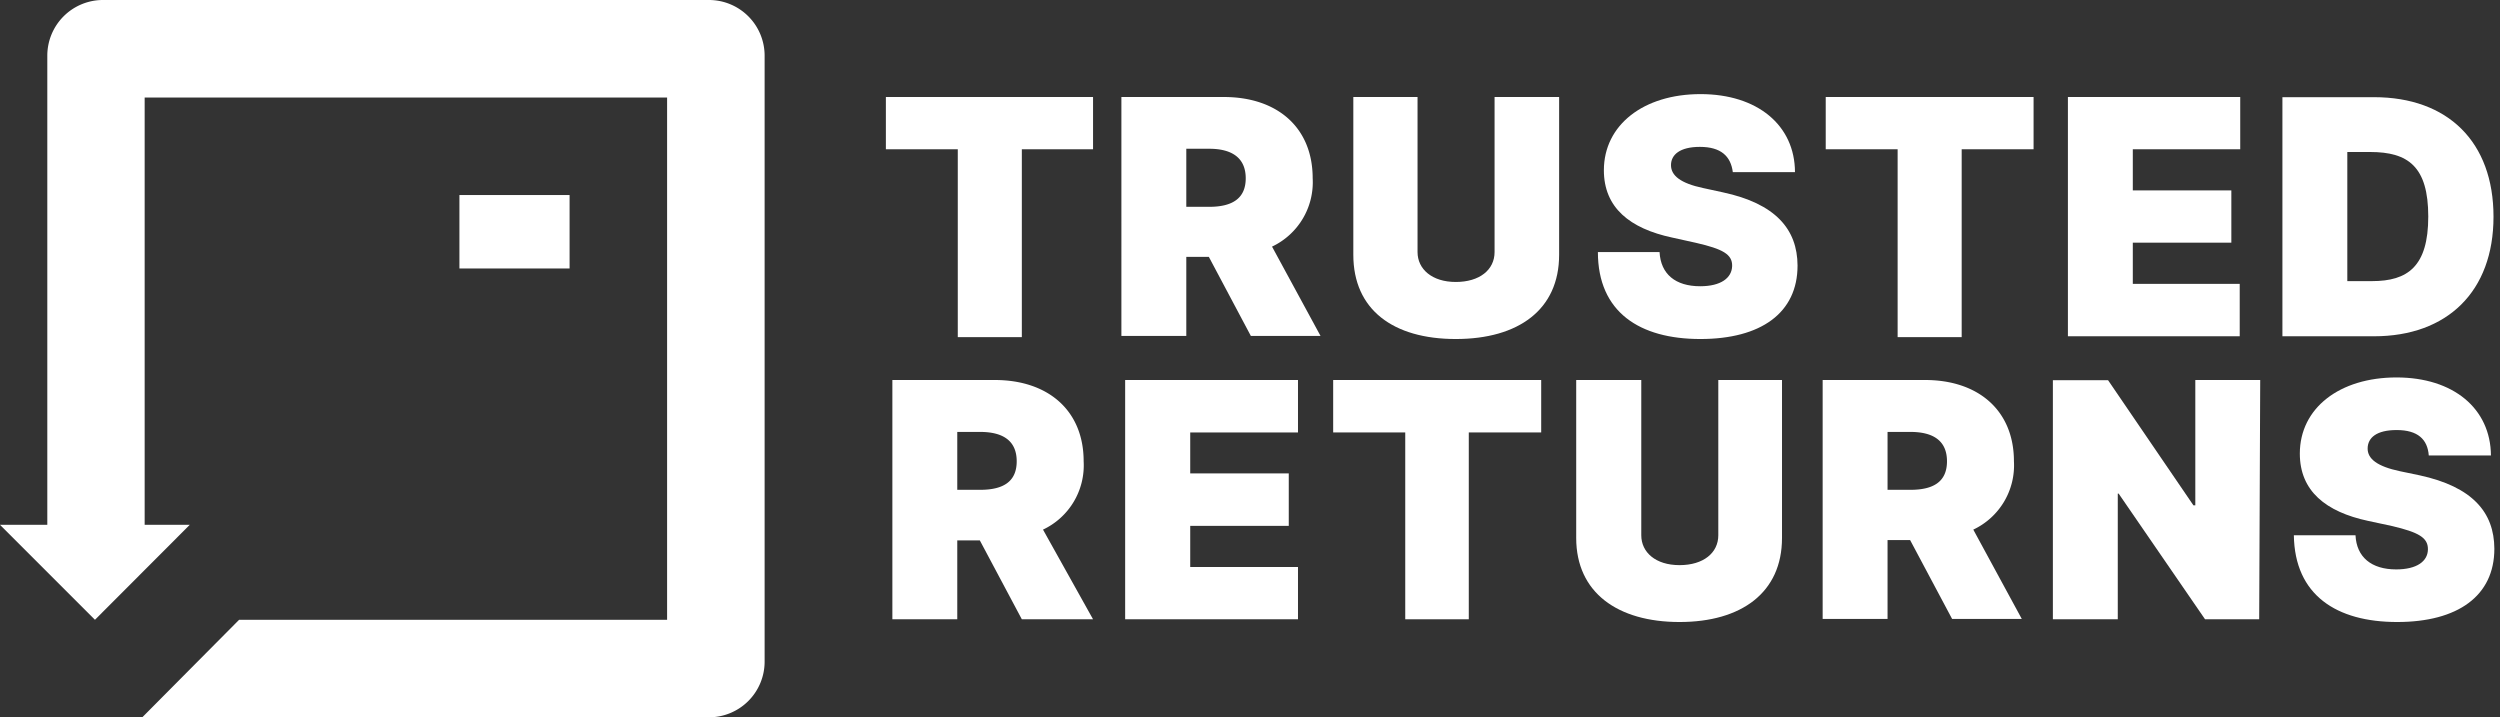 <svg class="logo" id="Layer_1" data-name="Layer 1" xmlns="http://www.w3.org/2000/svg" viewBox="0 0 146.38 42">
                    <rect x="0" y="0" width="146.38" height="42" fill="#333333" stroke="none"/>
                    <defs>
                        <style>.logo-path {
                                fill: #fff;
                            }</style>
                    </defs>
                    <title>logo</title>
                    <path class="logo-path" d="M51.87,5.68H64V8.74H59.83v11H56.08v-11H51.87Z"/>
                    <path class="logo-path" d="M65.66,5.68h6c3.11,0,5.2,1.77,5.2,4.76a4.17,4.17,0,0,1-2.38,4l2.84,5.23H73.24l-2.46-4.63H69.46v4.63h-3.8Zm5.14,6.43c1.34,0,2.14-.48,2.14-1.67s-.8-1.73-2.14-1.73H69.46v3.4Z"/>
                    <path class="logo-path" d="M91.29,5.68v9.24c0,3.21-2.38,4.93-6.05,4.93s-6-1.72-6-4.93V5.68H83v9.08c0,1,.85,1.75,2.24,1.75s2.27-.71,2.27-1.75V5.68Z"/>
                    <path class="logo-path" d="M99.53,8.6c-1.17,0-1.69.46-1.69,1.07s.56,1.06,1.88,1.34l1.15.25c3.09.66,4.37,2.16,4.38,4.29,0,2.77-2.14,4.3-5.69,4.3s-6-1.57-6-5.09h3.61c.07,1.29.93,2,2.38,2,1.22,0,1.85-.49,1.87-1.18s-.55-1-2.11-1.36l-1.4-.31c-2.48-.53-4-1.75-4-3.94,0-2.66,2.33-4.46,5.66-4.46s5.52,1.82,5.53,4.57h-3.64C101.34,9.14,100.76,8.6,99.53,8.6Z"/>
                    <path class="logo-path" d="M106.9,5.68h12.17V8.74h-4.21v11h-3.75v-11H106.9Z"/>
                    <path class="logo-path" d="M121.08,5.68h10.09V8.74h-6.29v2.41h5.77v3.06h-5.77v2.41h6.26v3.07H121.08Z"/>
                    <path class="logo-path" d="M133.64,19.69v-14H139c4.33,0,7,2.62,7,7s-2.71,7-7,7Zm5.25-3.23c2.08,0,3.29-.85,3.29-3.78S141,8.9,138.78,8.9h-1.34v7.56Z"/>
                    <path class="logo-path" d="M52.25,22.25h6c3.11,0,5.2,1.78,5.2,4.76a4.16,4.16,0,0,1-2.38,4L64,36.26H59.83l-2.46-4.62H56.05v4.62h-3.8Zm5.14,6.43c1.34,0,2.14-.47,2.14-1.67s-.8-1.72-2.14-1.72H56.05v3.39Z"/>
                    <path class="logo-path" d="M65.88,22.25H76v3.07H69.69v2.4h5.77v3.07H69.69V33.2H76v3.06H65.88Z"/>
                    <path class="logo-path" d="M78.06,22.25H90.24v3.07H86V36.26H82.28V25.32H78.06Z"/>
                    <path class="logo-path" d="M104.34,22.25V31.5c0,3.2-2.38,4.92-6,4.92s-6.05-1.72-6.05-4.92V22.25h3.81v9.09c0,1,.84,1.75,2.24,1.75s2.27-.72,2.27-1.75V22.25Z"/>
                    <path class="logo-path" d="M106.72,22.25h6c3.11,0,5.2,1.78,5.2,4.76a4.16,4.16,0,0,1-2.38,4l2.84,5.23H114.3l-2.46-4.62h-1.32v4.62h-3.8Zm5.14,6.43c1.34,0,2.14-.47,2.14-1.67s-.8-1.72-2.14-1.72h-1.34v3.39Z"/>
                    <path class="logo-path" d="M132.28,36.26h-3.17l-5.06-7.36H124v7.36h-3.8v-14h3.23l5,7.33h.11V22.25h3.8Z"/>
                    <path class="logo-path" d="M140.33,25.18c-1.18,0-1.69.45-1.7,1.07s.57,1.06,1.89,1.34l1.15.24c3.09.67,4.37,2.16,4.38,4.3,0,2.76-2.14,4.29-5.69,4.29s-6-1.57-6.05-5.08h3.61c.06,1.28.93,2,2.38,2,1.22,0,1.85-.48,1.86-1.17s-.54-1-2.1-1.37l-1.4-.3c-2.48-.53-4-1.75-4-3.94,0-2.67,2.33-4.46,5.66-4.46s5.51,1.82,5.53,4.57h-3.64C142.14,25.72,141.56,25.18,140.33,25.18Z"/>
                    <rect class="logo-path" x="26.9" y="11.42" width="6.45" height="4.3"/>
                    <path class="logo-path" d="M41.51,0H6A3.26,3.26,0,0,0,2.77,3.26V24.91h0v5.82H0l5.56,5.56,5.55-5.56H8.47v-.25h0V5.71H39.06V36.29H14L8.33,42H41.51a3.26,3.26,0,0,0,3.26-3.26V3.26A3.26,3.26,0,0,0,41.51,0Z"/>
                </svg>